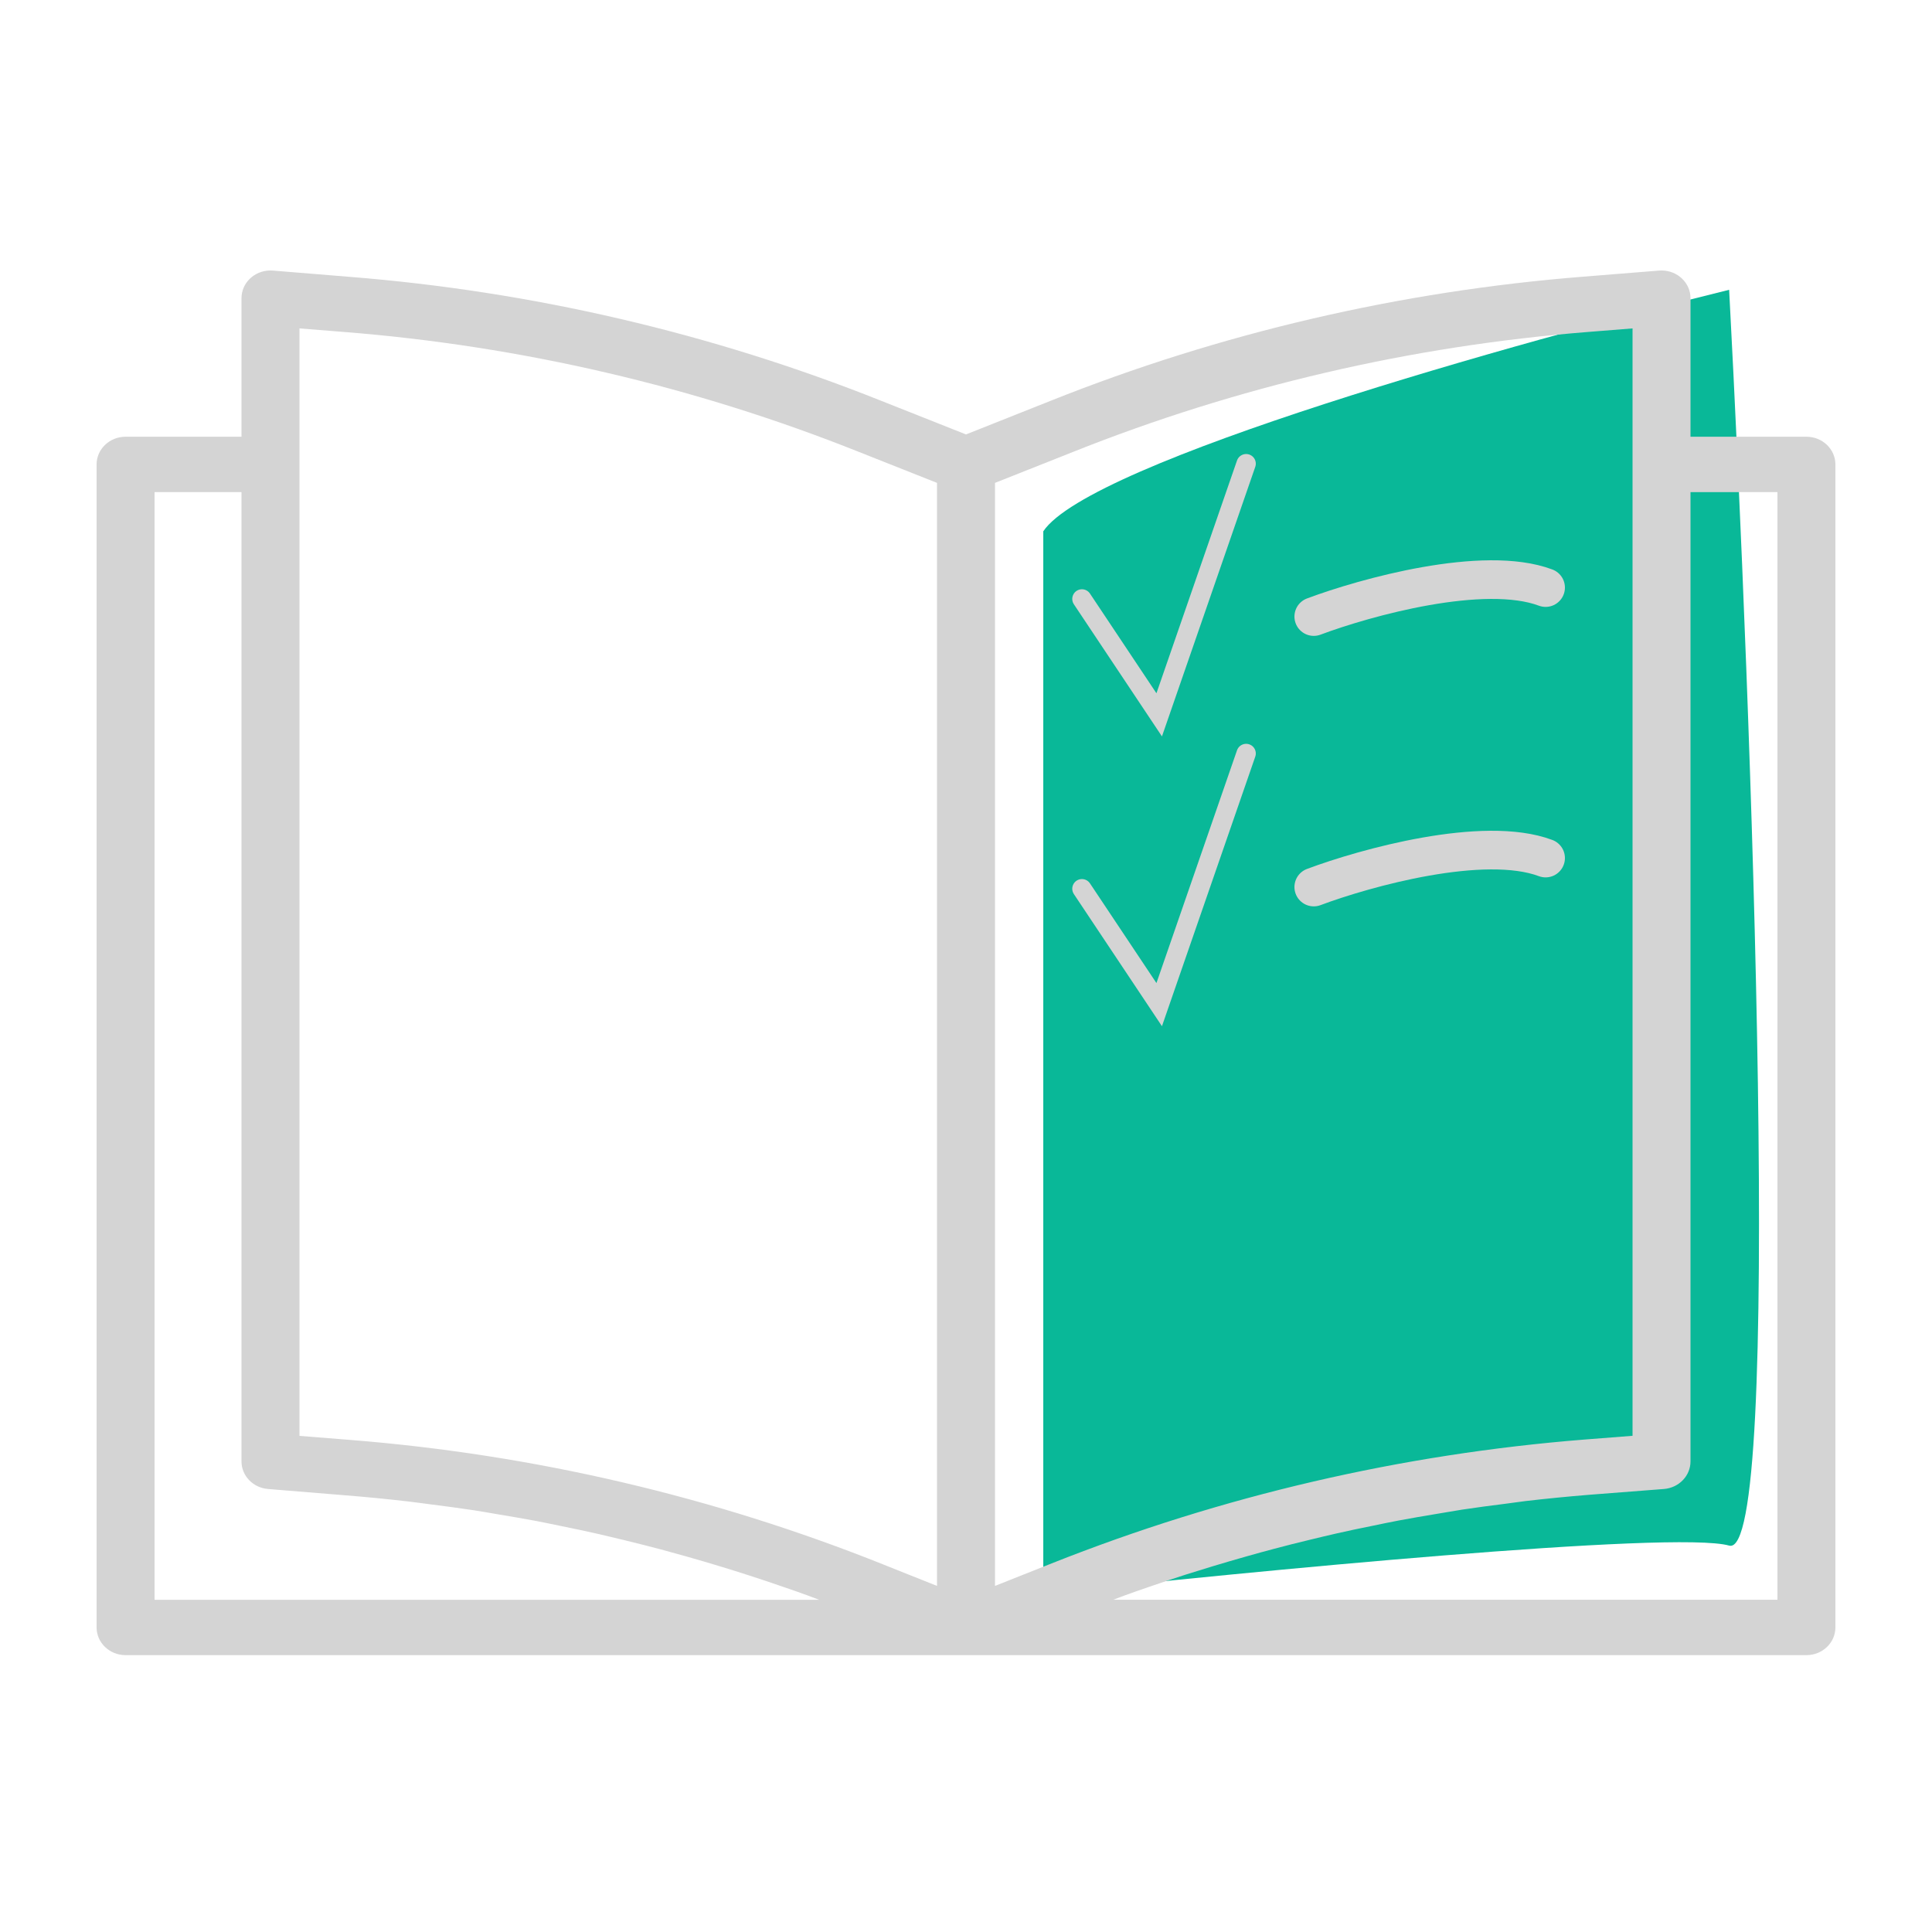 <?xml version="1.0" encoding="UTF-8"?> <svg xmlns="http://www.w3.org/2000/svg" width="100" height="100" viewBox="0 0 100 100" fill="none"> <path d="M54 82.5V27.5C56.4 23.9 78.667 17.667 89.5 15C90.667 37 92.3 80.8 89.5 80C86.7 79.2 64.667 81.333 54 82.5Z" fill="#09B898"></path> <path d="M93.5 22.605H87.5V15.438C87.503 14.647 86.834 14.003 86.005 14C85.961 14 85.918 14.002 85.874 14.005L81.96 14.32C72.47 15.07 63.162 17.239 54.376 20.747L50 22.486L45.629 20.753C36.842 17.244 27.532 15.075 18.041 14.325L14.126 14.005C13.3 13.939 12.575 14.524 12.505 15.313C12.502 15.355 12.5 15.397 12.5 15.438V22.605H6.5C5.672 22.605 5 23.247 5 24.038V84.237C5 85.028 5.672 85.67 6.5 85.67H93.5C94.328 85.67 95 85.028 95 84.237V24.038C95 23.247 94.328 22.605 93.5 22.605ZM8 82.806V25.471H12.5V75.637C12.497 76.383 13.094 77.007 13.873 77.07L17.909 77.4C19.009 77.488 20.109 77.596 21.209 77.725C21.576 77.767 21.941 77.823 22.308 77.868C23.036 77.962 23.764 78.055 24.488 78.165C24.92 78.231 25.351 78.308 25.781 78.382C26.438 78.492 27.095 78.602 27.749 78.725C28.199 78.811 28.649 78.906 29.099 78.999C29.73 79.128 30.362 79.26 30.991 79.403C31.441 79.507 31.898 79.617 32.351 79.727C32.971 79.879 33.589 80.034 34.205 80.197C34.655 80.318 35.105 80.444 35.555 80.57C36.167 80.743 36.778 80.923 37.386 81.109C37.833 81.245 38.278 81.384 38.721 81.528C39.335 81.724 39.944 81.93 40.553 82.141C40.985 82.284 41.419 82.441 41.847 82.597C42.033 82.664 42.218 82.74 42.403 82.806H8ZM48.5 82.087L45.734 80.983C36.953 77.468 27.65 75.291 18.163 74.533L15.5 74.321V16.998L17.789 17.181C26.97 17.906 35.975 20.004 44.475 23.398L48.5 24.994V82.087ZM51.5 82.087V24.994L55.529 23.396C64.028 20.003 73.031 17.906 82.211 17.181L84.5 16.998V74.317L82.035 74.509C72.543 75.262 63.231 77.425 54.435 80.921L51.5 82.087ZM92 82.803H57.62C57.825 82.727 58.029 82.647 58.235 82.572C58.685 82.408 59.135 82.251 59.596 82.095C60.184 81.892 60.774 81.694 61.367 81.503C61.829 81.36 62.294 81.216 62.758 81.073C63.35 80.893 63.946 80.721 64.541 80.552C65.009 80.42 65.478 80.289 65.948 80.166C66.548 80.005 67.148 79.855 67.763 79.707C68.228 79.594 68.695 79.481 69.162 79.375C69.787 79.231 70.415 79.102 71.043 78.975C71.493 78.882 71.944 78.786 72.403 78.7C73.062 78.575 73.725 78.465 74.387 78.354C74.816 78.283 75.243 78.211 75.674 78.139C76.413 78.027 77.154 77.931 77.897 77.837C78.252 77.792 78.608 77.738 78.965 77.694C80.065 77.566 81.171 77.458 82.281 77.368L86.123 77.07C86.903 77.009 87.503 76.385 87.5 75.637V25.471H92V82.803Z" fill="#D4D4D4"></path> <path d="M56 31L60 37L64.5 24" stroke="#D4D4D4" stroke-linecap="round"></path> <path d="M56 46L60 52L64.5 39" stroke="#D4D4D4" stroke-linecap="round"></path> <path d="M68 45.913C70.667 44.913 76.8 43.213 80 44.413" stroke="#D4D4D4" stroke-width="2" stroke-linecap="round"></path> <path d="M68 31.913C70.667 30.913 76.8 29.213 80 30.413" stroke="#D4D4D4" stroke-width="2" stroke-linecap="round"></path> </svg> 